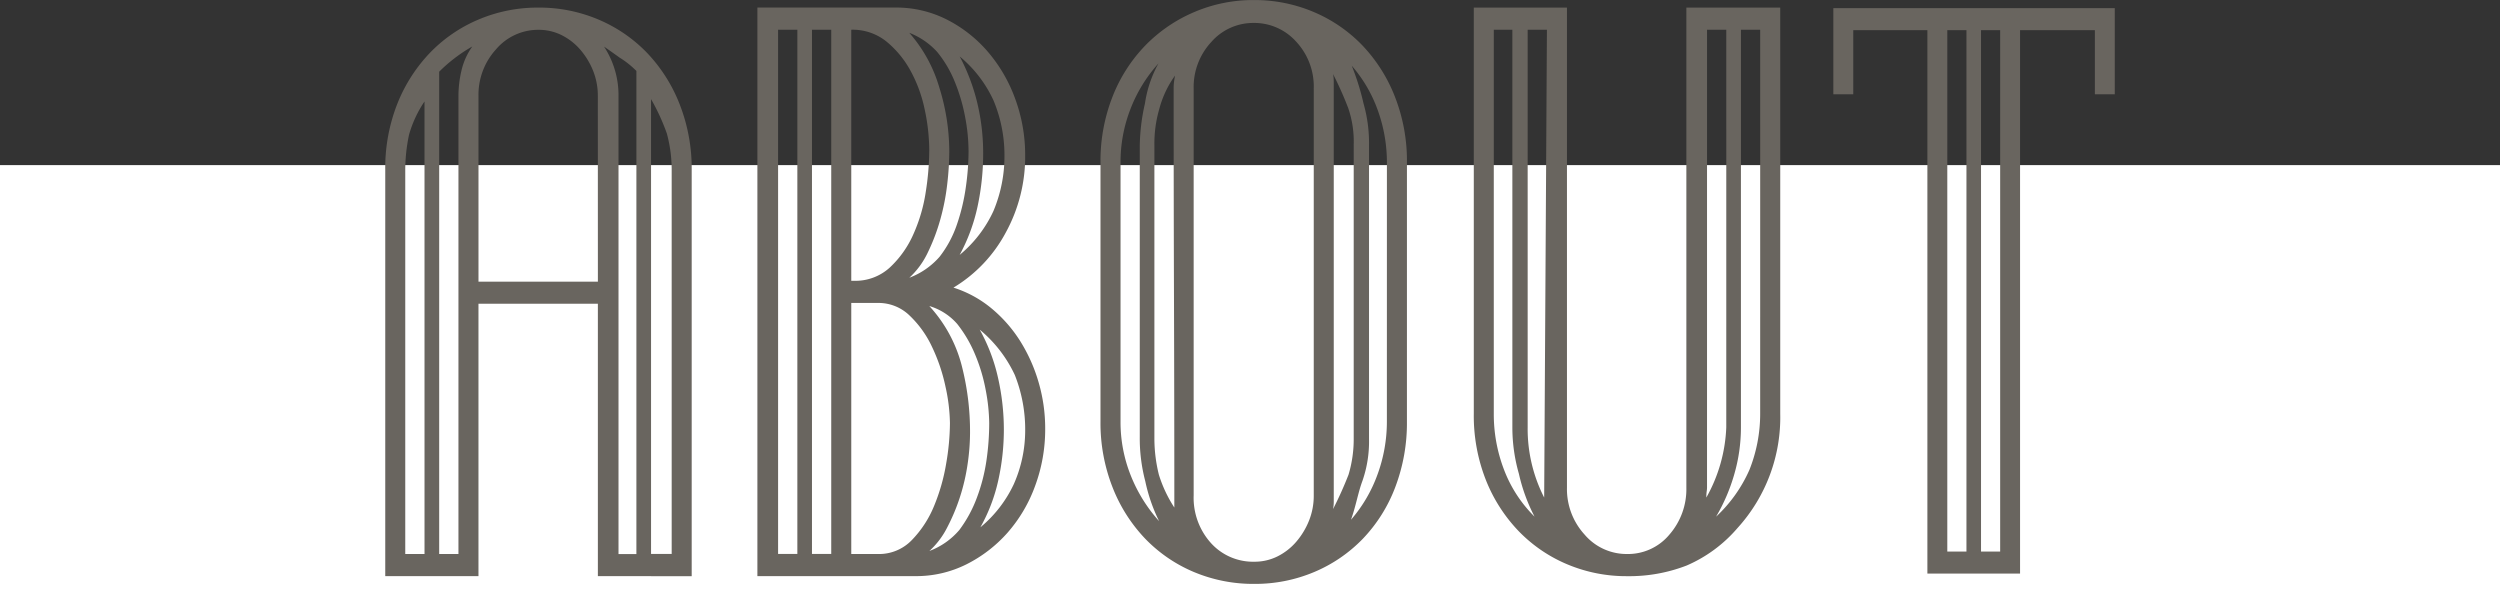 <svg id="コンポーネント_206_1" data-name="コンポーネント 206 – 1" xmlns="http://www.w3.org/2000/svg" width="181.699" height="44.43" viewBox="0 0 181.699 44.43">
  <rect x="0" y="0" width="181.699" height="44.43" fill="#333333" stroke="none"/>
  <rect id="長方形_1717" data-name="長方形 1717" width="181.699" height="32.43" transform="translate(0 12)" fill="#fff"/>
  <g id="ABOUT" transform="translate(28)">
    <path id="T" d="M2442.3-205.319v-4.661h-5.438v37.895h0v1.6h-6.735v-1.6h0V-209.98h-5.388v4.661h-1.447v-6.261h20.454v6.261Zm-9.334-4.661h-1.392v37.895h1.392Zm2.45,0h-1.391v37.895h1.391Z" transform="translate(-2318.045 212.172)" fill="#69655f"/>
    <path id="A" d="M32.269-170.26v-1.608h0v-18.191H23.591v18.191h0v1.608H16.816v-1.608h0v-27.9a12.725,12.725,0,0,1,.878-4.825,11.47,11.47,0,0,1,2.383-3.716,10.647,10.647,0,0,1,3.536-2.413,11.019,11.019,0,0,1,4.339-.86,11.019,11.019,0,0,1,4.339.86,10.647,10.647,0,0,1,3.536,2.413,11.4,11.4,0,0,1,2.383,3.744,12.784,12.784,0,0,1,.878,4.8v27.9h0v1.608Zm-12.6-34.5a8.425,8.425,0,0,0-1.123,2.413,12.428,12.428,0,0,0-.276,2.579v27.9h1.4Zm3.467-3.993a11.367,11.367,0,0,0-2.4,1.83v35.053h1.4v-33.278a8.074,8.074,0,0,1,.226-1.886A4.915,4.915,0,0,1,23.14-208.751Zm11.933,1.775a6.56,6.56,0,0,0-1.224-.971q-.577-.416-1.129-.8a6.437,6.437,0,0,1,1.053,3.605v33.278h1.3Zm2.564,7.21a9.987,9.987,0,0,0-.351-2.662,15.065,15.065,0,0,0-1.148-2.5v33.056h1.5Zm-5.367-5.38A4.866,4.866,0,0,0,31.918-207a5.461,5.461,0,0,0-.928-1.525,4.347,4.347,0,0,0-1.354-1.054,3.709,3.709,0,0,0-1.68-.388,4.013,4.013,0,0,0-3.085,1.414,4.907,4.907,0,0,0-1.279,3.411v13.478h8.678Z" transform="translate(-16.816 212.134)" fill="#69655f"/>
    <path id="B" d="M186.469-180.964a11.828,11.828,0,0,1-.727,4.132,10.63,10.63,0,0,1-2.006,3.411,9.934,9.934,0,0,1-2.985,2.3,8.129,8.129,0,0,1-3.712.86l-11.487,0v-39.715h0v-1.608h10.032a8.129,8.129,0,0,1,3.712.86,9.735,9.735,0,0,1,2.985,2.329,10.971,10.971,0,0,1,2.006,3.439,11.828,11.828,0,0,1,.727,4.132,11.471,11.471,0,0,1-1.4,5.574,10.352,10.352,0,0,1-3.812,4.021,8.22,8.22,0,0,1,2.784,1.525,10.039,10.039,0,0,1,2.082,2.385,11.818,11.818,0,0,1,1.329,2.995A11.939,11.939,0,0,1,186.469-180.964Zm-18.013-29.007h-1.4v38.1h1.4Zm2.463,0h-1.4v38.1h1.4Zm8.628,28.619a13.061,13.061,0,0,0-.326-2.69,12.85,12.85,0,0,0-.978-2.884,7.536,7.536,0,0,0-1.63-2.274,3.236,3.236,0,0,0-2.282-.915h-1.956v18.248h1.956a3.3,3.3,0,0,0,2.458-1.026,7.763,7.763,0,0,0,1.605-2.468,14.011,14.011,0,0,0,.878-3.078A17.726,17.726,0,0,0,179.546-181.352Zm2.854,0a13.465,13.465,0,0,0-.251-2.413,12.533,12.533,0,0,0-.777-2.607,9.323,9.323,0,0,0-1.3-2.219,4.316,4.316,0,0,0-2.026-1.3,10.145,10.145,0,0,1,2.333,4.243,19.234,19.234,0,0,1,.627,4.964,16.026,16.026,0,0,1-.176,2.274,14.433,14.433,0,0,1-.552,2.385,14.145,14.145,0,0,1-.928,2.219,5.941,5.941,0,0,1-1.3,1.719,5.308,5.308,0,0,0,2.177-1.525,9.312,9.312,0,0,0,1.279-2.357,12.9,12.9,0,0,0,.7-2.745A18.827,18.827,0,0,0,182.4-181.352Zm-.641,7.543a9.026,9.026,0,0,0,2.427-3.134,9.634,9.634,0,0,0,.828-3.855,10.762,10.762,0,0,0-.752-4.077,9.481,9.481,0,0,0-2.553-3.3,12.912,12.912,0,0,1,1.329,3.494,17.054,17.054,0,0,1,.426,3.772,17.048,17.048,0,0,1-.4,3.661A12.416,12.416,0,0,1,181.759-173.809Zm-3.717-27.4a14.328,14.328,0,0,0-.326-2.94,10.155,10.155,0,0,0-1.028-2.829,7.2,7.2,0,0,0-1.756-2.135,3.916,3.916,0,0,0-2.558-.86v18.248h.2a3.7,3.7,0,0,0,2.608-.971,7.347,7.347,0,0,0,1.706-2.413,11.754,11.754,0,0,0,.9-3.078A20.049,20.049,0,0,0,178.042-201.208Zm2.854,0a13.261,13.261,0,0,0-.251-2.44,13.041,13.041,0,0,0-.752-2.551,8.383,8.383,0,0,0-1.279-2.163,5.379,5.379,0,0,0-2.026-1.387,10.376,10.376,0,0,1,2.182,3.966,15.654,15.654,0,0,1,.727,4.631,21.135,21.135,0,0,1-.15,2.413,16.31,16.31,0,0,1-.5,2.551,14.357,14.357,0,0,1-.9,2.385,5.951,5.951,0,0,1-1.354,1.858,5.5,5.5,0,0,0,2.2-1.525,8,8,0,0,0,1.254-2.329,14.509,14.509,0,0,0,.652-2.718A19.18,19.18,0,0,0,180.9-201.208Zm-.641,7.6a9.047,9.047,0,0,0,2.453-3.189,10.292,10.292,0,0,0,.8-4.021,10.292,10.292,0,0,0-.8-4.021,9.047,9.047,0,0,0-2.453-3.189,14.35,14.35,0,0,1,1.279,3.383,15.618,15.618,0,0,1,.426,3.661,18.336,18.336,0,0,1-.4,3.827A13.132,13.132,0,0,1,180.254-193.61Z" transform="translate(-138.505 212.133)" fill="#69655f"/>
    <path id="O" d="M1809.594-183.8a13.123,13.123,0,0,1-.853,4.8,11.079,11.079,0,0,1-2.358,3.744,10.65,10.65,0,0,1-3.536,2.413,11.02,11.02,0,0,1-4.339.86,11.147,11.147,0,0,1-4.389-.86,10.65,10.65,0,0,1-3.536-2.413,11.407,11.407,0,0,1-2.383-3.744,12.785,12.785,0,0,1-.878-4.8v-18.8a12.784,12.784,0,0,1,.878-4.8,11.2,11.2,0,0,1,2.408-3.744,10.923,10.923,0,0,1,3.562-2.413,10.89,10.89,0,0,1,4.289-.86,11.019,11.019,0,0,1,4.339.86,10.65,10.65,0,0,1,3.536,2.413,11.407,11.407,0,0,1,2.383,3.744,12.779,12.779,0,0,1,.878,4.8Zm-6.772-24.182a4.782,4.782,0,0,0-1.279-3.411,4.084,4.084,0,0,0-3.085-1.359,4.047,4.047,0,0,0-3.085,1.387,4.807,4.807,0,0,0-1.279,3.383v29.562a4.912,4.912,0,0,0,1.254,3.466,4.117,4.117,0,0,0,3.16,1.359,3.711,3.711,0,0,0,1.681-.388,4.347,4.347,0,0,0,1.354-1.054,5.463,5.463,0,0,0,.928-1.525,4.866,4.866,0,0,0,.351-1.858Zm-11.236,31.448a12.261,12.261,0,0,1-1.009-2.912,12.3,12.3,0,0,1-.4-3.245v-21.076a14.5,14.5,0,0,1,.377-3.134,8.56,8.56,0,0,1,.984-2.912,10.673,10.673,0,0,0-2.031,3.3,10.632,10.632,0,0,0-.728,3.91v18.8a10.46,10.46,0,0,0,.753,3.966A11.074,11.074,0,0,0,1791.586-176.538Zm16.553-26.068a11.157,11.157,0,0,0-.652-3.772,10.107,10.107,0,0,0-1.906-3.272,17.918,17.918,0,0,1,.858,2.745,10.439,10.439,0,0,1,.4,2.967v21.409a8.724,8.724,0,0,1-.477,3.05c-.318.85-.465,1.793-.833,2.829a10.416,10.416,0,0,0,1.931-3.3,11.171,11.171,0,0,0,.677-3.855Zm-2.413-1.276a7.509,7.509,0,0,0-.4-2.69,25.685,25.685,0,0,0-1.1-2.468,2.942,2.942,0,0,1,.05.527v30.588a2.81,2.81,0,0,1-.05.5,27.342,27.342,0,0,0,1.124-2.5,9.006,9.006,0,0,0,.376-2.662Zm-12.987-5.047a7.382,7.382,0,0,0-1.148,2.44,9.019,9.019,0,0,0-.351,2.607v21.354a10.945,10.945,0,0,0,.326,2.607,9.505,9.505,0,0,0,1.123,2.385q0-7.377-.025-15.225t-.025-15.225a3.8,3.8,0,0,1,.025-.471Q1792.689-208.652,1792.74-208.929Z" transform="translate(-1735.339 214.42)" fill="#69655f"/>
    <path id="U" d="M2573.219-209.972v27.9a11.963,11.963,0,0,1-3.11,8.32,10.168,10.168,0,0,1-3.687,2.718,11.543,11.543,0,0,1-4.339.776,11.02,11.02,0,0,1-4.339-.86,10.645,10.645,0,0,1-3.536-2.413,11.466,11.466,0,0,1-2.383-3.716,12.73,12.73,0,0,1-.878-4.825v-27.9h0v-1.608h6.771v1.608h0v33.278a4.908,4.908,0,0,0,1.279,3.411,4.013,4.013,0,0,0,3.085,1.414,3.915,3.915,0,0,0,3.085-1.414,5.023,5.023,0,0,0,1.229-3.411v-33.278h0v-1.608h6.822v1.608Zm-17.857,35.386a12.774,12.774,0,0,1-1.135-3.106,12.242,12.242,0,0,1-.477-3.383v-28.9H2552.4v27.9a11.249,11.249,0,0,0,.752,4.1A9.581,9.581,0,0,0,2555.362-174.586Zm16.4-35.386h-1.4v28.9a12.206,12.206,0,0,1-.477,3.383,13.231,13.231,0,0,1-1.329,3.106,10.319,10.319,0,0,0,2.427-3.411,11,11,0,0,0,.778-4.077Zm-15.5,0h-1.4v28.9a10.955,10.955,0,0,0,1.2,5.1Zm13.036,0h-1.4v33.278a1.93,1.93,0,0,1-.025.277,3.091,3.091,0,0,0-.025.444,11.262,11.262,0,0,0,1.449-5.1Z" transform="translate(-2471.832 212.134)" fill="#69655f"/>
  </g>
</svg>
